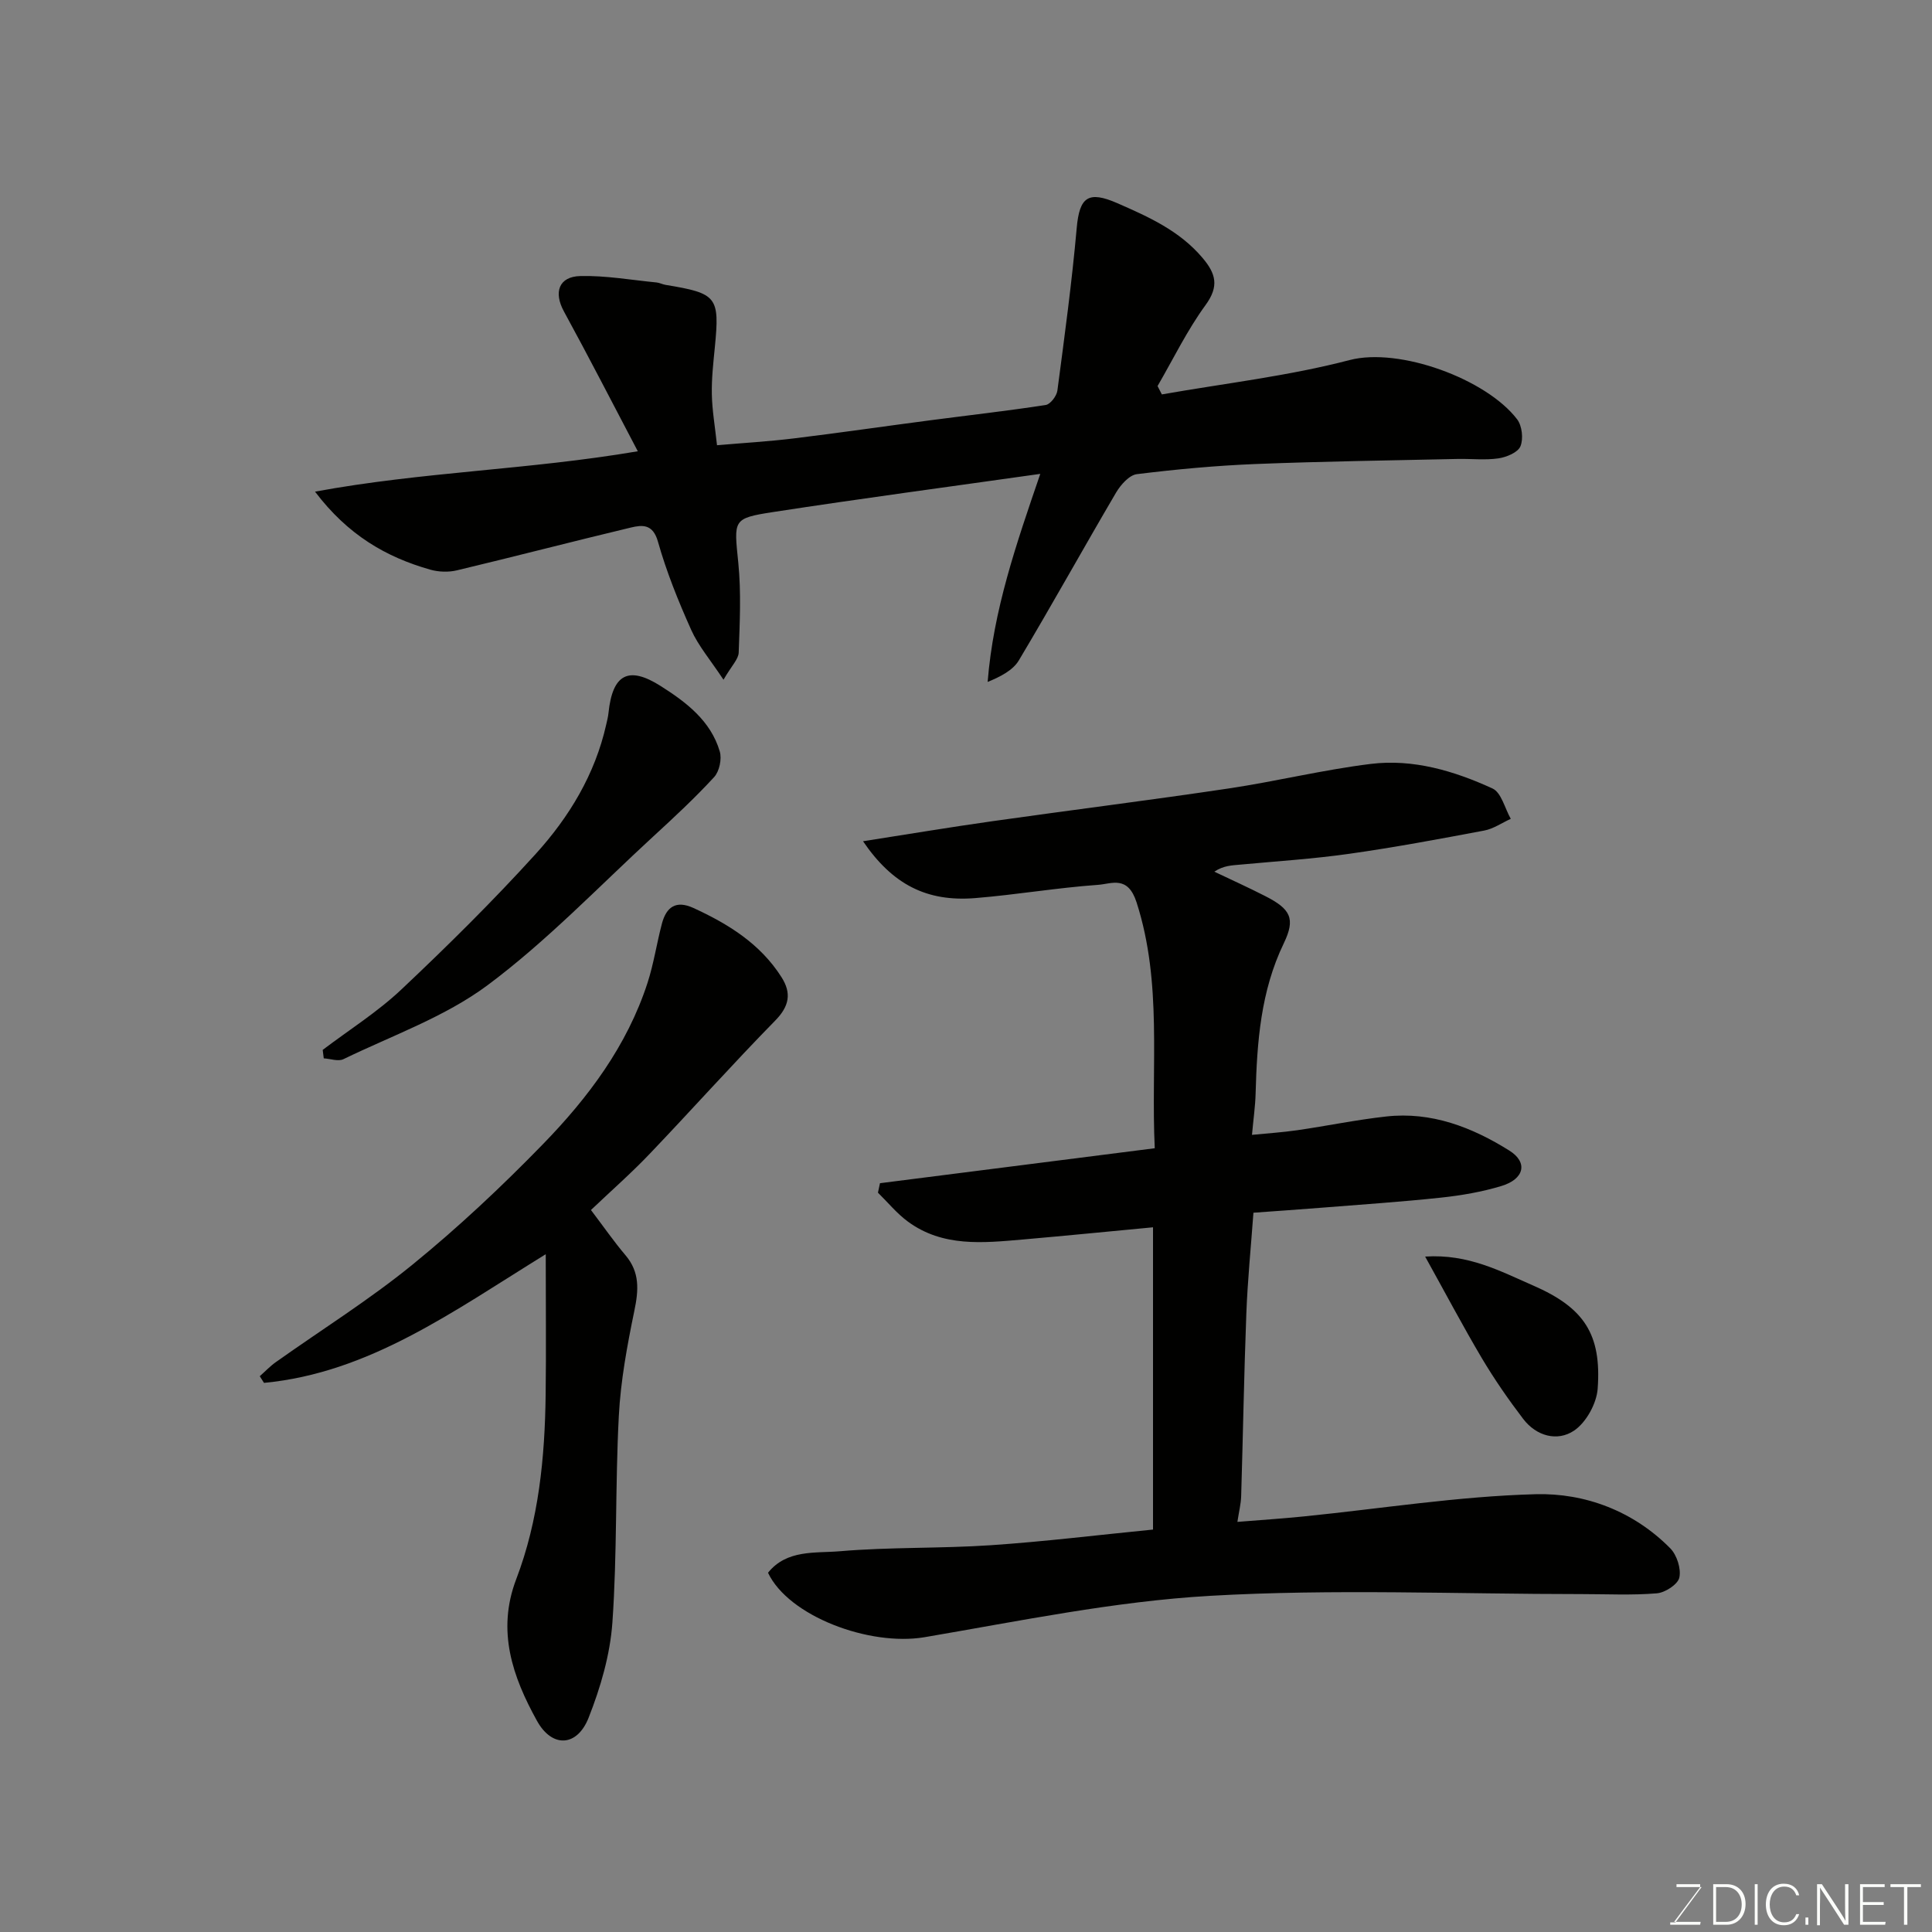 <svg enable-background="new 0 0 400 400" viewBox="0 0 400 400" xmlns="http://www.w3.org/2000/svg"><rect x="0" y="0" width="400" height="400" fill="#808080" stroke="none"/><path d="m159.01 325.62c3.88-4.85 9.79-4.02 14.86-4.45 10.38-.89 20.87-.55 31.28-1.25 11.12-.75 22.2-2.12 33.57-3.24 0-20.79 0-41.53 0-62.58-9.13.86-18.06 1.75-27 2.53-8.2.71-16.5 1.59-23.72-3.69-2.31-1.69-4.17-3.99-6.23-6.01.14-.65.28-1.31.42-1.96 18.83-2.4 37.67-4.8 56.89-7.24-.82-17.18 1.62-34.15-3.76-50.89-1.82-5.67-5.18-3.84-8-3.64-8.49.6-16.91 2.05-25.4 2.74-10.07.82-17.15-2.83-23.24-11.77 9.12-1.42 17.87-2.89 26.65-4.13 16.35-2.32 32.74-4.36 49.07-6.8 9.84-1.47 19.55-3.87 29.41-5.08 8.79-1.08 17.27 1.45 25.2 5.09 1.83.84 2.55 4.12 3.78 6.28-1.83.83-3.59 2.07-5.51 2.43-9.29 1.75-18.59 3.49-27.94 4.81-7.47 1.06-15.03 1.54-22.55 2.24-1.72.16-3.46.18-5.38 1.46 3.53 1.68 7.09 3.29 10.57 5.07 5.24 2.68 6.28 4.64 3.81 9.77-4.78 9.91-5.54 20.44-5.83 31.13-.07 2.6-.45 5.18-.75 8.52 3.11-.31 6.26-.51 9.38-.96 6.14-.89 12.23-2.16 18.39-2.84 9.37-1.05 17.79 2.22 25.52 7.06 3.9 2.44 3.09 5.9-1.65 7.33-4.03 1.22-8.26 1.95-12.46 2.4-8.18.88-16.39 1.42-24.59 2.08-4.74.38-9.49.7-14.29 1.05-.52 7.13-1.21 14.01-1.47 20.9-.48 12.59-.69 25.19-1.07 37.79-.05 1.59-.45 3.16-.78 5.32 4.67-.38 9.21-.67 13.74-1.13 16-1.61 31.96-4.17 47.99-4.6 10.25-.28 20.27 3.49 27.89 11.2 1.37 1.39 2.28 4.23 1.88 6.06-.31 1.41-2.94 3.12-4.66 3.26-5.15.43-10.36.16-15.55.16-25.66 0-51.38-1.11-76.95.36-19.82 1.14-39.5 5.23-59.14 8.57-11.41 1.91-28.13-4.35-32.38-13.35z" fill="#010100"/><path d="m240.55 81.66c12.97-2.29 26.16-3.79 38.86-7.11 10.31-2.7 28.34 3.92 34.7 12.27 1.02 1.34 1.32 4.04.68 5.58-.53 1.28-2.88 2.25-4.55 2.5-2.77.4-5.65.06-8.48.12-13.93.31-27.87.5-41.8 1.05-8.21.33-16.43 1.09-24.59 2.1-1.58.2-3.34 2.2-4.29 3.8-6.78 11.54-13.27 23.25-20.13 34.74-1.24 2.08-3.79 3.37-6.47 4.48 1.19-14.92 5.92-28.54 10.9-43.08-18.85 2.67-37.1 5.1-55.29 7.9-8.5 1.31-8.12 1.6-7.23 10.55.61 6.13.3 12.36.08 18.54-.05 1.38-1.46 2.72-3.15 5.63-2.72-4.12-5.2-7-6.69-10.33-2.66-5.93-5.12-12.02-6.88-18.26-1.04-3.69-3.23-3.48-5.6-2.92-12.02 2.87-23.98 5.99-36.01 8.86-1.74.42-3.8.35-5.53-.14-9.15-2.6-17.05-7.16-23.86-16.15 22.35-4.13 44.08-4.49 66.83-8.36-5.22-9.93-10.14-19.51-15.3-28.96-2.15-3.94-1.09-7.22 3.44-7.32 5.23-.12 10.49.82 15.73 1.33.64.06 1.24.4 1.88.5 10.69 1.76 11.22 2.45 10.2 12.92-.32 3.24-.69 6.5-.62 9.74.06 3.26.63 6.51 1.07 10.54 5.3-.46 10.66-.77 15.97-1.42 9.42-1.15 18.81-2.52 28.22-3.75 7.95-1.04 15.93-1.94 23.86-3.16.97-.15 2.27-1.86 2.42-2.98 1.48-11.2 3-22.4 4-33.64.57-6.47 2.39-7.79 8.42-5.16 6.49 2.84 12.87 5.7 17.62 11.31 2.76 3.26 3.5 5.86.63 9.79-3.81 5.22-6.67 11.14-9.93 16.76.29.57.59 1.15.89 1.73z" fill="#010100"/><path d="m122.35 250.52c2.62 3.45 4.74 6.52 7.14 9.35 3.02 3.55 2.73 7.27 1.84 11.54-1.48 7.17-2.83 14.46-3.21 21.75-.75 14.24-.33 28.55-1.33 42.76-.47 6.67-2.45 13.45-4.92 19.71-2.39 6.06-7.57 6.29-10.69.66-5.05-9.12-8.39-18.63-4.3-29.34 4.67-12.24 5.92-25.13 6.09-38.12.12-9.28.02-18.56.02-29.16-19.28 11.91-36.56 24.56-58.33 26.64-.29-.46-.58-.92-.88-1.38 1.12-.99 2.15-2.09 3.36-2.94 9.44-6.7 19.31-12.87 28.26-20.16 9.47-7.71 18.44-16.13 26.96-24.89 9.39-9.64 17.47-20.4 21.71-33.47 1.29-3.99 1.9-8.2 2.98-12.27.91-3.4 2.89-4.87 6.5-3.22 7.24 3.32 13.86 7.42 18.25 14.33 2.11 3.32 1.63 6.01-1.31 9-8.84 9.02-17.26 18.45-25.98 27.58-3.77 3.96-7.91 7.59-12.16 11.63z" fill="#010100"/><path d="m66.81 217.37c5.46-4.14 11.33-7.83 16.28-12.5 9.59-9.04 18.98-18.33 27.83-28.08 6.92-7.63 12.28-16.47 14.59-26.78.18-.8.39-1.59.47-2.4.83-7.99 4.09-9.84 10.82-5.57 5.25 3.33 10.35 7.18 12.22 13.54.46 1.56-.08 4.13-1.17 5.31-3.97 4.32-8.29 8.33-12.61 12.3-11.31 10.4-22.01 21.63-34.26 30.76-8.86 6.6-19.79 10.44-29.88 15.34-1.08.52-2.7-.09-4.07-.17-.07-.57-.15-1.16-.22-1.75z" fill="#010100"/><path d="m295.06 260.16c8.96-.58 15.61 3.05 22.38 6 10.51 4.58 14.17 10.05 13.34 21.37-.23 3.07-2.38 6.97-4.88 8.66-3.46 2.33-7.81 1.16-10.54-2.42-3.06-4.01-5.95-8.19-8.53-12.52-3.95-6.67-7.57-13.53-11.77-21.09z" fill="#010100"/><g fill="#fbfcfa"><path d="m346.9 398 5.4-7.3h-5.2v-.6h4.9v.6l-5.4 7.2h5.5l-.1.6h-6.2v-.5z"/><path d="m354.7 390.1h2.8c2.3 0 3.9 1.6 3.9 4.1s-1.6 4.3-3.9 4.3h-2.8zm.6 7.8h2c2.2 0 3.3-1.6 3.3-3.6 0-1.8-1-3.6-3.3-3.6h-2z"/><path d="m363.9 390.1v8.4h-.6v-8.4z"/><path d="m372.5 396.3c-.4 1.3-1.4 2.3-3.2 2.3-2.4 0-3.7-1.9-3.7-4.3 0-2.3 1.2-4.3 3.7-4.3 1.8 0 2.9 1 3.2 2.4h-.6c-.4-1.1-1.1-1.8-2.5-1.8-2.1 0-3 1.9-3 3.7s.9 3.7 3 3.7c1.4 0 2.1-.7 2.5-1.7z"/><path d="m373.8 398.5v-1.5h.6v1.5z"/><path d="m376.2 398.5v-8.4h1c1.3 2 4.4 6.6 4.9 7.6-.1-1.2-.1-2.4-.1-3.8v-3.8h.7v8.4h-.9c-1.2-1.9-4.4-6.8-5-7.7.1 1.1 0 2.3 0 3.9v3.9h-.6z"/><path d="m390 394.4h-4.3v3.5h4.7l-.1.6h-5.2v-8.4h5.1v.6h-4.5v3.1h4.3z"/><path d="m394.2 390.7h-2.8v-.6h6.3v.6h-2.8v7.8h-.7z"/></g></svg>
